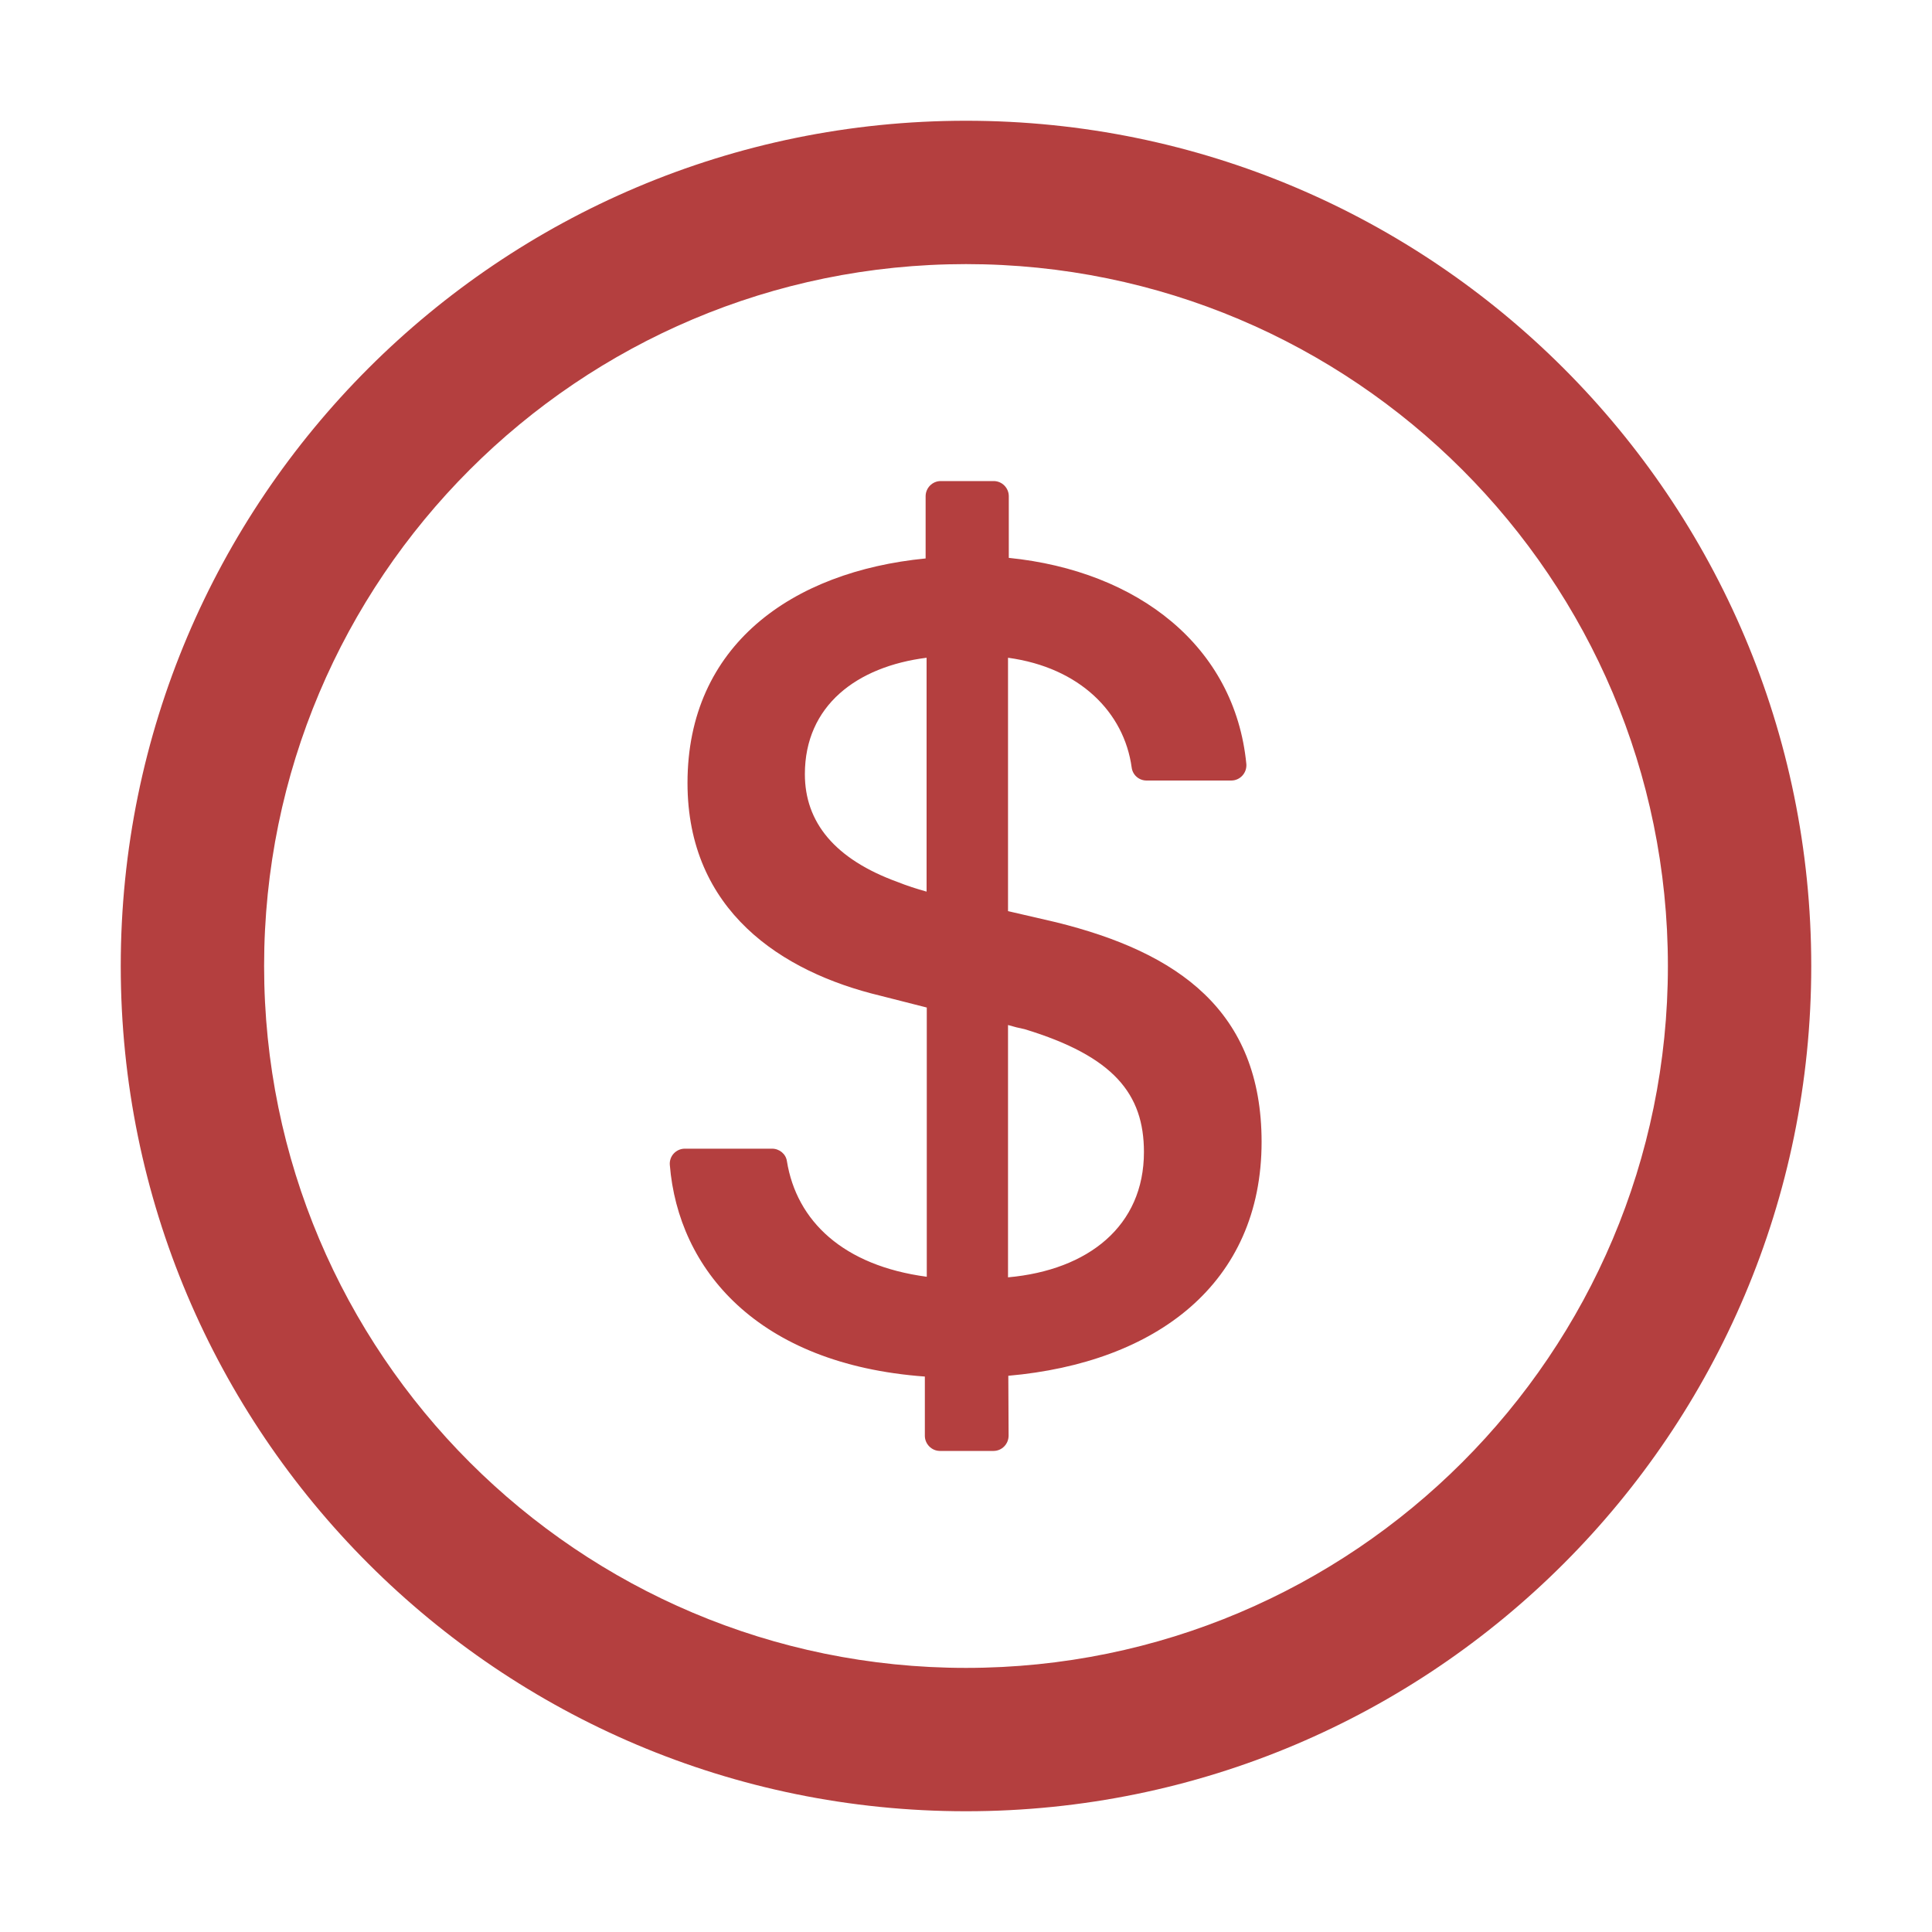 <svg width="20" height="20" viewBox="0 0 20 20" fill="none" xmlns="http://www.w3.org/2000/svg">
<path d="M10 1.25C5.168 1.25 1.25 5.168 1.25 10C1.25 14.832 5.168 18.75 10 18.75C14.832 18.75 18.75 14.832 18.75 10C18.75 5.168 14.832 1.25 10 1.25ZM10 17.266C5.988 17.266 2.734 14.012 2.734 10C2.734 5.988 5.988 2.734 10 2.734C14.012 2.734 17.266 5.988 17.266 10C17.266 14.012 14.012 17.266 10 17.266ZM10.932 9.547L10.435 9.432V6.809C11.178 6.91 11.637 7.375 11.715 7.945C11.725 8.023 11.791 8.08 11.869 8.08H12.746C12.838 8.08 12.91 8 12.902 7.908C12.783 6.691 11.781 5.91 10.443 5.775V5.137C10.443 5.051 10.373 4.98 10.287 4.98H9.738C9.652 4.98 9.582 5.051 9.582 5.137V5.781C8.199 5.916 7.117 6.68 7.117 8.105C7.117 9.426 8.09 10.062 9.111 10.307L9.594 10.43V13.217C8.73 13.102 8.246 12.641 8.146 12.02C8.135 11.945 8.068 11.891 7.992 11.891H7.09C6.998 11.891 6.926 11.969 6.934 12.06C7.021 13.135 7.836 14.123 9.574 14.25V14.863C9.574 14.949 9.645 15.02 9.73 15.02H10.285C10.371 15.02 10.441 14.949 10.441 14.861L10.438 14.242C11.967 14.107 13.06 13.289 13.06 11.82C13.059 10.465 12.197 9.859 10.932 9.547ZM9.592 9.23C9.482 9.199 9.391 9.17 9.299 9.133C8.639 8.895 8.332 8.51 8.332 8.014C8.332 7.305 8.869 6.9 9.592 6.809V9.23ZM10.435 13.223V10.611C10.496 10.629 10.551 10.643 10.607 10.654C11.531 10.935 11.842 11.326 11.842 11.926C11.842 12.69 11.268 13.148 10.435 13.223Z" fill="#B43F3F"/>
</svg>
